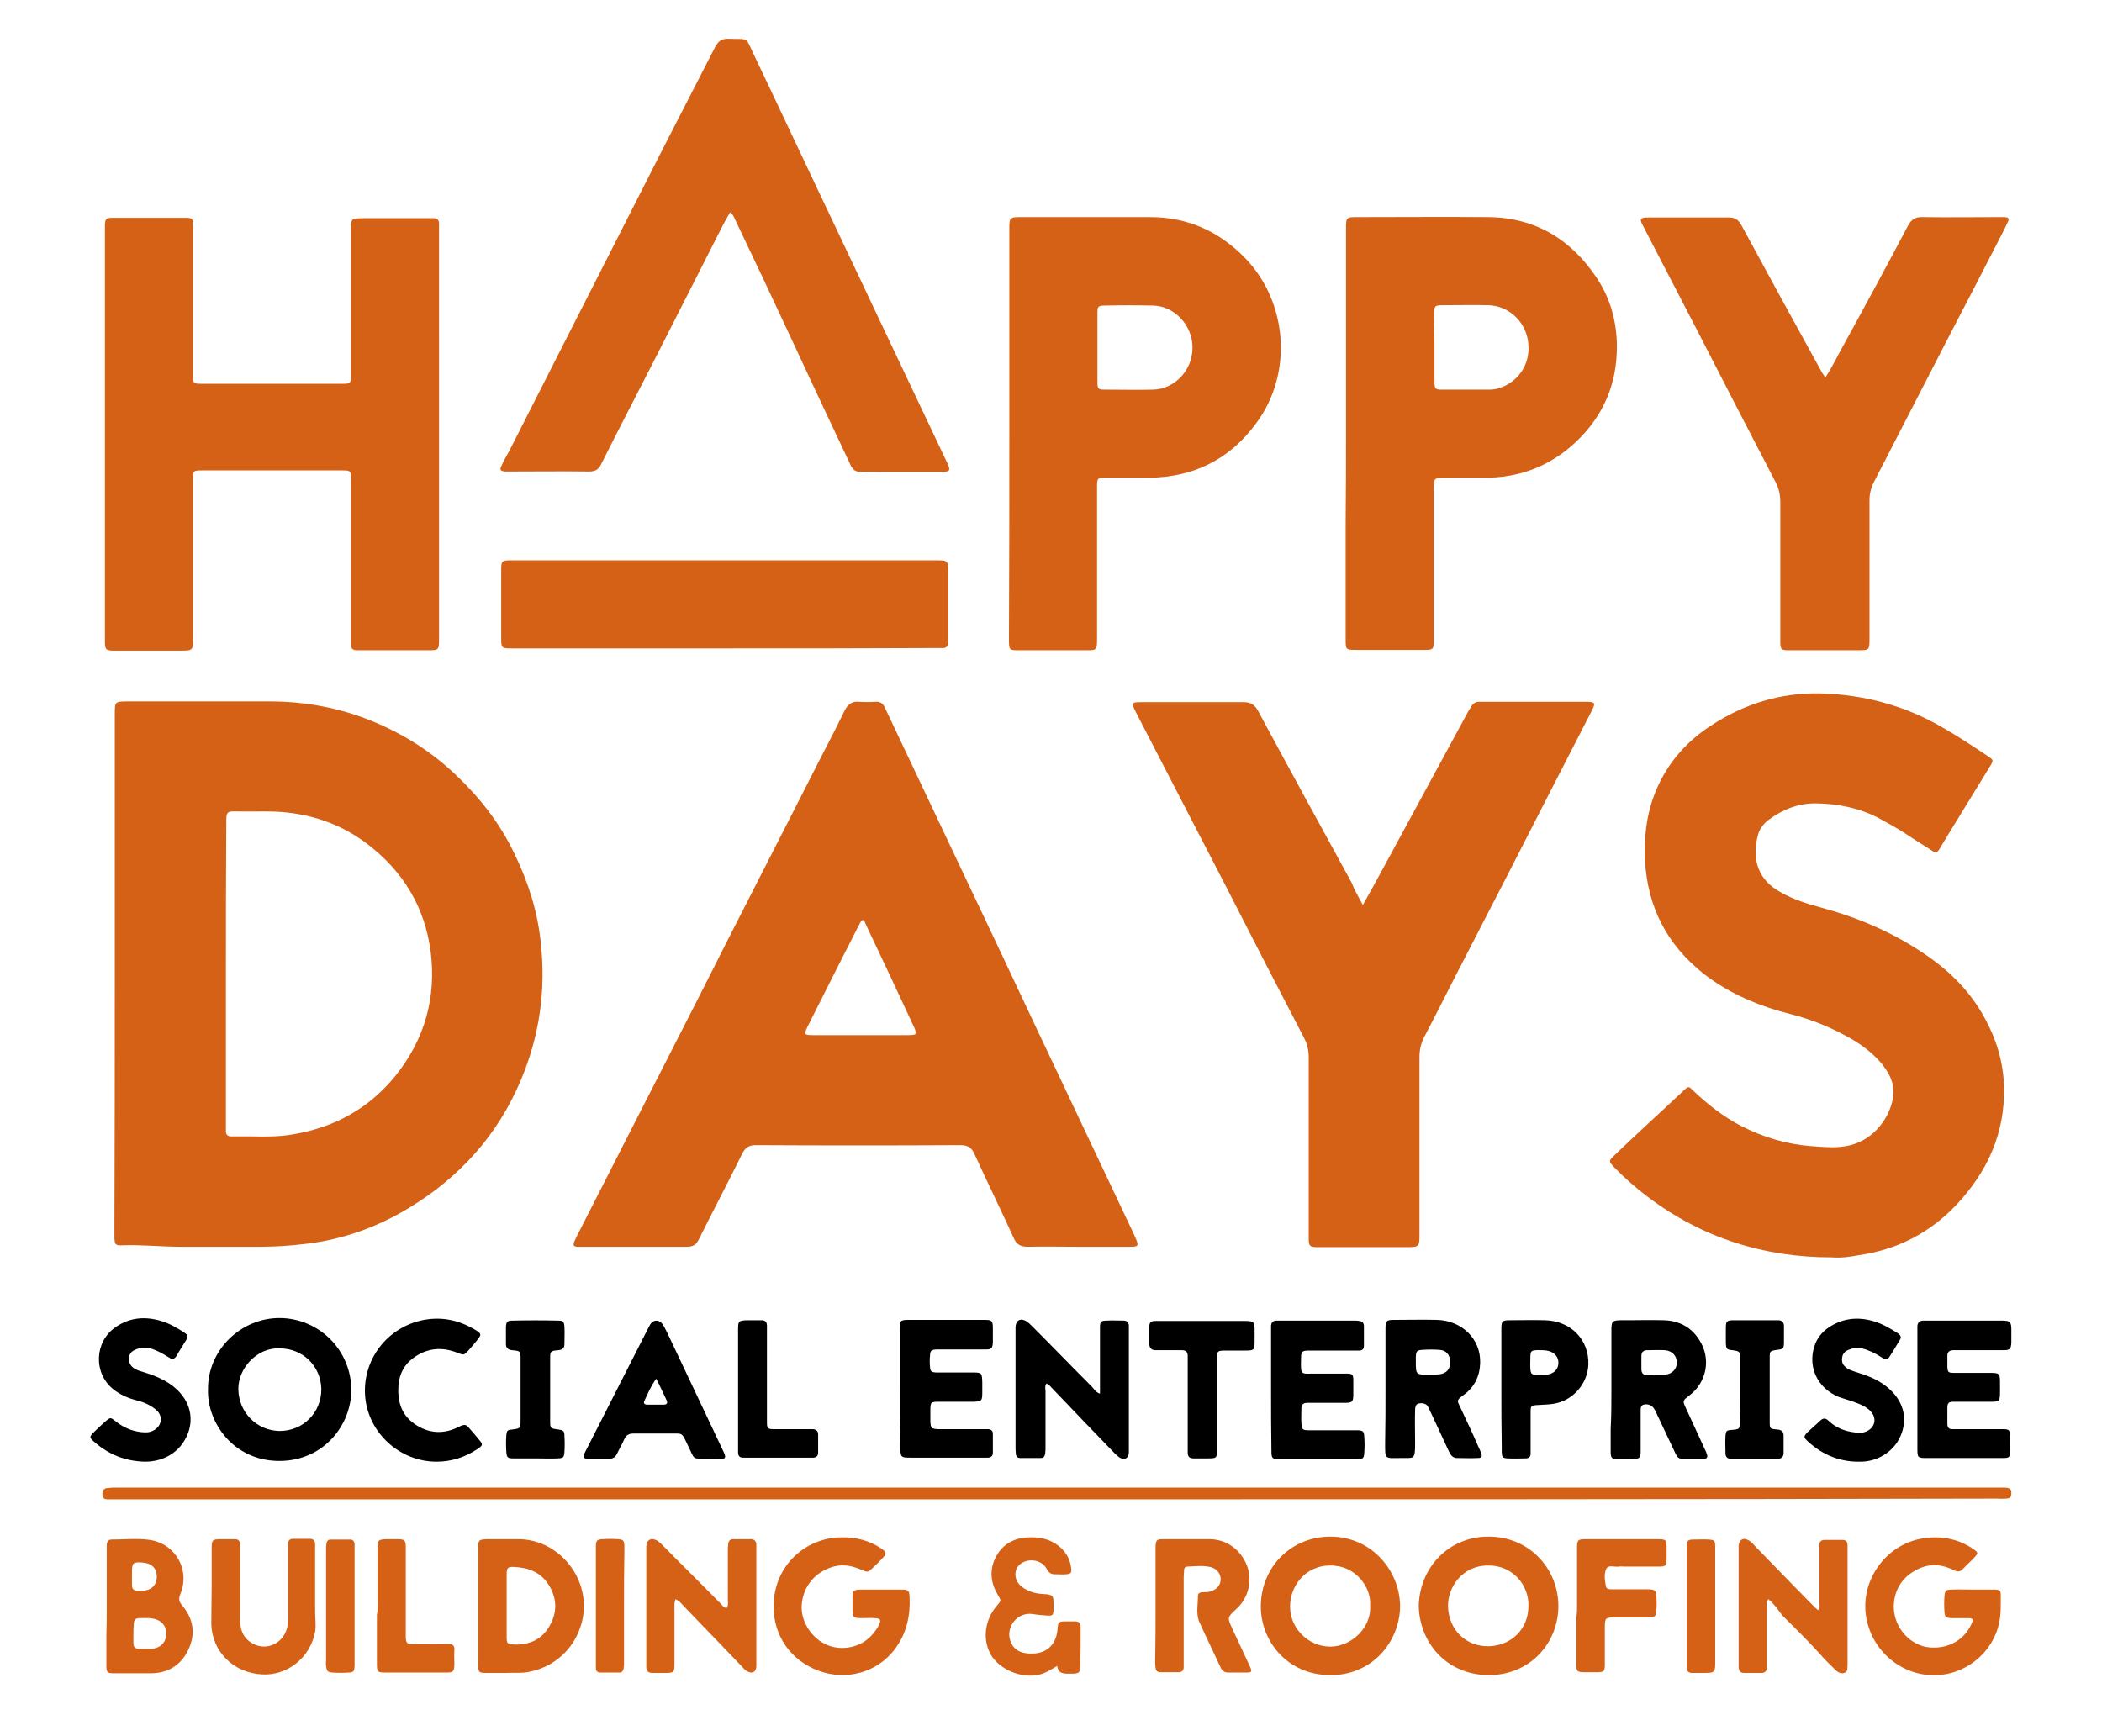 <?xml version="1.0" encoding="utf-8"?>
<!-- Generator: Adobe Illustrator 26.0.2, SVG Export Plug-In . SVG Version: 6.00 Build 0)  -->
<svg version="1.1" id="Layer_1" xmlns="http://www.w3.org/2000/svg" xmlns:xlink="http://www.w3.org/1999/xlink" x="0px" y="0px"
	 viewBox="0 0 575 475" style="enable-background:new 0 0 575 475;" xml:space="preserve">
<style type="text/css">
	.st0{fill:#D56116;}
</style>
<g>
	<path class="st0" d="M31.4,266.3c0-23.6,0-47.1,0-70.7c0-3.7,0-3.7,3.7-3.7c12.9,0,25.7,0,38.6,0c9.9,0,19.5,1.8,28.6,5.6
		c8.4,3.5,15.9,8.3,22.5,14.6c6.5,6.2,12,13.2,15.9,21.4c3.7,7.6,6.3,15.6,7.2,24.1c1.5,13.2-0.3,25.9-5.5,38.1
		c-6.3,14.9-16.7,26.4-30.4,34.7c-8.7,5.3-18.1,8.7-28.3,9.9c-4.1,0.5-8.2,0.8-12.4,0.8c-7.3,0-14.6,0-21.9,0
		c-5.4,0-10.7-0.6-16.1-0.4c-1.7,0.1-1.9-0.3-2-2c0-0.6,0-1.3,0-1.9C31.4,313.3,31.4,289.8,31.4,266.3z M61.8,266.3
		c0,13.7,0,27.4,0,41.1c0,0.7,0,1.4,0,2.1c0,1,0.5,1.4,1.5,1.4c1.9,0,3.7,0,5.6,0c3.9,0.1,7.7,0.1,11.5-0.6
		c11.2-1.9,20.6-7.1,27.8-16c8-10,11.2-21.4,9.6-34c-1.6-12.1-7.5-21.9-17.2-29.3c-6.5-5-13.9-7.8-22-8.7c-4.4-0.5-8.8-0.2-13.3-0.3
		c-3.4-0.1-3.4,0-3.4,3.3C61.8,239,61.8,252.6,61.8,266.3z"/>
	<path class="st0" d="M294.7,341.1c-4.5,0-9-0.1-13.5,0c-1.9,0-3.1-0.5-3.9-2.4c-3.5-7.7-7.2-15.2-10.7-22.9
		c-0.8-1.8-1.8-2.5-3.9-2.5c-18.6,0.1-37.3,0.1-55.9,0c-1.9,0-2.9,0.6-3.8,2.4c-3.9,7.9-8,15.7-11.9,23.5c-0.7,1.4-1.6,1.9-3.2,1.9
		c-9.6,0-19.3,0-28.9,0c-0.4,0-0.7,0-1.1,0c-1-0.1-1.2-0.4-0.8-1.4c0.3-0.7,0.6-1.3,0.9-1.9c8.4-16.5,16.8-33,25.2-49.4
		c5.3-10.3,10.5-20.6,15.7-30.9c7.5-14.6,14.9-29.3,22.4-43.9c3.2-6.4,6.6-12.7,9.7-19.1c0.9-1.8,2-2.7,4-2.5c1.5,0.1,3,0.1,4.5,0
		c1.3-0.1,2.1,0.5,2.6,1.7c1.8,3.8,3.6,7.6,5.4,11.4c4.4,9.2,8.7,18.5,13.1,27.7c7.5,15.8,15,31.6,22.4,47.4c9,19,18,38.1,27,57.1
		c0.3,0.6,0.5,1.2,0.8,1.8c0.7,1.7,0.5,2-1.4,2C304.5,341.1,299.6,341.1,294.7,341.1C294.7,341.1,294.7,341.1,294.7,341.1z
		 M236,251.7c-0.6,0.3-0.8,1-1.1,1.5c-4.7,9.2-9.4,18.5-14,27.7c-1,2.1-0.9,2.3,1.4,2.3c0.1,0,0.3,0,0.4,0c8.4,0,16.8,0,25.3,0
		c2.9,0,3-0.1,1.8-2.7c-4.3-9.3-8.7-18.6-13.1-27.9C236.6,252.3,236.5,251.8,236,251.7z"/>
	<path class="st0" d="M501,344c-18.5,0-35.3-5.3-50.2-16.5c-3.3-2.5-6.4-5.2-9.3-8.2c-1.4-1.5-1.5-1.7,0-3.1
		c5.1-4.9,10.3-9.7,15.5-14.5c1.1-1.1,2.3-2.1,3.4-3.2c1.5-1.4,1.5-1.4,2.9,0c3.9,3.7,8.1,7,12.9,9.5c6.2,3.2,12.7,5.1,19.6,5.6
		c3,0.2,5.9,0.5,9,0c7-1.1,11.9-7,13-13.1c0.7-3.9-1-7.1-3.5-10c-2.5-2.8-5.5-5-8.8-6.8c-4.9-2.7-10-4.8-15.5-6.2
		c-8.7-2.2-17-5.6-24.1-11.2c-9.9-7.9-15.2-18.1-15.9-30.8c-0.3-6.1,0.3-12,2.4-17.7c3-8.1,8.3-14.5,15.5-19.2
		c9.1-6,19.1-9.1,29.9-8.9c12,0.3,23.3,3.3,33.7,9.4c4.2,2.4,8.3,5.1,12.3,7.8c1.5,1,1.6,1.1,0.6,2.7c-3.8,6.2-7.6,12.4-11.4,18.6
		c-0.7,1.2-1.4,2.3-2.1,3.5c-1.1,1.8-1.2,1.9-2.9,0.7c-2.2-1.4-4.5-2.8-6.7-4.3c-2.5-1.6-5-3-7.6-4.4c-5.3-2.7-10.9-3.8-16.8-3.9
		c-4.8-0.1-9.2,1.6-13.1,4.5c-1.6,1.2-2.6,2.7-3,4.5c-1.6,6.5,0.2,11.9,6.1,15.2c3.6,2.1,7.6,3.3,11.6,4.4
		c10.3,2.8,19.9,7,28.7,13.1c6.5,4.5,11.9,10,15.7,17c3.2,5.8,5.1,12,5.3,18.8c0.3,12.7-4.5,23.2-13,32.3
		c-7.3,7.7-16.2,12.3-26.7,13.8C506,343.9,503.5,344.2,501,344z"/>
	<path class="st0" d="M372.8,247.6c1.9-3.4,3.6-6.4,5.2-9.4c7.9-14.5,15.7-29,23.6-43.5c0.3-0.5,0.6-1,0.9-1.5
		c0.5-0.8,1.2-1.2,2.1-1.2c0.4,0,0.7,0,1.1,0c9.3,0,18.6,0,27.9,0c2.8,0,3,0.2,1.7,2.7c-7.4,14.4-14.8,28.8-22.2,43.3
		c-5.1,9.9-10.2,19.8-15.3,29.7c-2.7,5.3-5.4,10.7-8.2,16c-0.9,1.8-1.3,3.5-1.3,5.5c0,16.1,0,32.1,0,48.2c0,3.8,0,3.8-3.8,3.8
		c-7.6,0-15.3,0-22.9,0c-0.6,0-1.1,0-1.7,0c-1.6-0.1-1.8-0.4-1.9-1.9c0-0.7,0-1.4,0-2.1c0-16,0-32,0-48c0-1.8-0.4-3.5-1.2-5.1
		c-7.3-14-14.5-28-21.7-42.1c-4-7.7-8-15.5-12-23.2c-4.1-8-8.3-16-12.4-24c-1.3-2.6-1.2-2.7,1.6-2.7c9.3,0,18.6,0,27.9,0
		c1.9,0,3,0.7,3.9,2.3c8.5,15.8,17.1,31.5,25.7,47.2C370.4,243.3,371.5,245.2,372.8,247.6z"/>
	<path class="st0" d="M120.1,118.7c0,18.6,0,37.3,0,55.9c0,3.3,0,3.3-3.3,3.3c-5.9,0-11.7,0-17.6,0c-0.6,0-1.1,0-1.7,0
		c-0.9,0-1.5-0.5-1.5-1.4c0-0.7,0-1.4,0-2.1c0-13.9,0-27.8,0-41.8c0-0.5,0-1,0-1.5c0-2.3-0.1-2.4-2.4-2.4c-12.8,0-25.6,0-38.4,0
		c-2.3,0-2.4,0.1-2.4,2.4c0,14.4,0,28.8,0,43.3c0,3.6,0,3.6-3.5,3.6c-5.7,0-11.4,0-17.1,0c-0.5,0-1,0-1.5,0c-1.7-0.1-1.9-0.3-2-2.1
		c0-0.4,0-0.9,0-1.3c0-37.3,0-74.5,0-111.8c0-0.4,0-0.9,0-1.3c0.1-1.6,0.3-1.9,1.9-1.9c6.8,0,13.6,0,20.4,0c1.6,0,1.8,0.3,1.8,2
		c0,1.8,0,3.6,0,5.4c0,11.4,0,22.8,0,34.3c0,0.4,0,0.9,0,1.3c0,2.3,0.1,2.4,2.4,2.4c12.8,0,25.6,0,38.4,0c2.3,0,2.4-0.1,2.4-2.4
		c0-13.2,0-26.4,0-39.6c0-3.2,0-3.2,3.2-3.3c5.9,0,11.9,0,17.8,0c0.6,0,1.1,0,1.7,0c1,0,1.4,0.6,1.4,1.5c0,0.7,0,1.4,0,2.1
		C120.1,81.7,120.1,100.2,120.1,118.7z"/>
	<path class="st0" d="M276.1,118.6c0-18.6,0-37.1,0-55.7c0-3.5,0-3.5,3.6-3.5c11.6,0,23.3,0,34.9,0c10.3,0,18.9,3.9,26,11.2
		c11.7,12.1,13.1,31.6,3.1,45.1c-7.2,9.9-17.1,14.9-29.4,15c-3.9,0-7.9,0-11.8,0c-2.3,0-2.4,0.1-2.4,2.5c0,13.6,0,27.3,0,40.9
		c0,4,0.1,3.8-3.7,3.8c-5.6,0-11.1,0-16.7,0c-0.4,0-0.9,0-1.3,0c-2.2,0-2.4-0.2-2.4-2.5c0-0.6,0-1.1,0-1.7
		C276.1,155.3,276.1,137,276.1,118.6z M300.2,95.1c0,3.1,0,6.3,0,9.4c0,1.9,0.2,2.1,2.1,2.1c4.4,0,8.7,0.1,13.1,0
		c5.9-0.1,10.8-5.3,10.8-11.4c0.1-6.1-4.9-11.5-10.8-11.6c-4.4-0.1-8.7-0.1-13.1,0c-1.9,0-2.1,0.2-2.1,2.1
		C300.2,88.8,300.2,91.9,300.2,95.1z"/>
	<path class="st0" d="M368.2,118.6c0-18.6,0-37.3,0-55.9c0-3.3,0-3.3,3.3-3.3c11.9,0,23.9-0.1,35.8,0c12.9,0.2,22.6,6.2,29.6,16.8
		c3.7,5.6,5.4,12,5.4,18.7c0,10.2-3.7,18.9-11.2,26c-7.1,6.7-15.6,9.9-25.3,9.8c-3.4,0-6.7,0-10.1,0c-3.5,0-3.5,0-3.5,3.4
		c0,5.7,0,11.4,0,17.1c0,7.7,0,15.4,0,23.1c0,0.6,0,1.1,0,1.7c-0.1,1.5-0.3,1.7-1.8,1.8c-0.3,0-0.6,0-0.9,0c-6.2,0-12.4,0-18.6,0
		c-2.7,0-2.8-0.1-2.8-2.7c0-10.6,0-21.3,0-31.9C368.2,135,368.2,126.8,368.2,118.6z M392.4,94.9c0,3.1,0,6.3,0,9.4
		c0,2.1,0.2,2.3,2.1,2.3c4.4,0,8.7,0,13.1,0c1.2,0,2.3-0.3,3.3-0.7c3.9-1.5,7.6-5.6,7.2-11.5c-0.3-5.9-5-10.7-10.9-10.9
		c-4.2-0.1-8.4,0-12.6,0c-2.1,0-2.3,0.2-2.3,2.4C392.3,88.9,392.4,91.9,392.4,94.9z"/>
	<path class="st0" d="M199.7,58.1c-0.7,1.3-1.4,2.4-2,3.6c-6.3,12.3-12.5,24.7-18.8,37c-4.8,9.4-9.7,18.8-14.4,28.2
		c-0.7,1.5-1.6,2.1-3.3,2.1c-7.4-0.1-14.7,0-22.1,0c-0.3,0-0.6,0-0.9,0c-1.3-0.1-1.6-0.5-1-1.6c0.6-1.4,1.4-2.7,2.1-4
		c6.5-12.9,13.1-25.7,19.6-38.6c7.8-15.3,15.6-30.7,23.4-46c4.4-8.6,8.9-17.3,13.3-25.9c0.9-1.7,1.9-2.4,3.8-2.3
		c5.6,0.2,4.4-0.7,6.8,4.3c8.1,17,16,33.9,24.1,50.9c4.4,9.3,8.8,18.6,13.2,27.9c5.2,10.9,10.3,21.8,15.5,32.7
		c0.1,0.2,0.2,0.4,0.3,0.6c0.7,1.7,0.5,2-1.3,2.1c-5.1,0-10.1,0-15.2,0c-2.4,0-4.9-0.1-7.3,0c-1.4,0-2.2-0.5-2.8-1.8
		c-2.4-5.1-4.8-10.2-7.2-15.3c-2.9-6.1-5.7-12.2-8.5-18.2c-5.2-11.2-10.5-22.4-15.8-33.5C200.8,59.5,200.6,58.7,199.7,58.1z"/>
	<path class="st0" d="M499.3,103.3c2-3,3.3-5.9,4.9-8.7c6-10.9,11.9-21.8,17.7-32.8c0.9-1.7,2-2.5,4-2.4c7,0.1,14,0,21,0
		c0.5,0,1,0,1.5,0c1.1,0.1,1.3,0.4,0.8,1.4c-0.8,1.8-1.8,3.6-2.7,5.4c-4.4,8.6-8.8,17.1-13.3,25.7c-6.9,13.3-13.7,26.7-20.6,40
		c-0.8,1.6-1.2,3.2-1.2,4.9c0,12.6,0,25.1,0,37.7c0,3.4,0,3.4-3.3,3.4c-5.9,0-11.9,0-17.8,0c-0.5,0-1,0-1.5,0
		c-1.5-0.1-1.7-0.3-1.8-1.8c0-0.6,0-1.3,0-1.9c0-12.3,0-24.6,0-36.8c0-2.1-0.4-3.9-1.4-5.7c-7.4-14.2-14.7-28.4-22-42.6
		c-4.8-9.2-9.5-18.4-14.3-27.6c-0.2-0.3-0.3-0.6-0.4-1c-0.2-0.5,0.1-0.8,0.6-0.9c0.5-0.1,1-0.1,1.5-0.1c7.3,0,14.6,0,21.9,0
		c1.7,0,2.6,0.6,3.4,2c7.3,13.5,14.7,27,22.1,40.4C498.7,102.3,498.9,102.7,499.3,103.3z"/>
	<path class="st0" d="M198.1,177.4c-18.9,0-37.7,0-56.6,0c-0.4,0-0.9,0-1.3,0c-3.1,0-3.1,0-3.1-3.1c0-6.1,0-12.3,0-18.4
		c0-2.4,0.2-2.6,2.6-2.6c10.6,0,21.1,0,31.7,0c28.1,0,56.3,0,84.4,0c3.6,0,3.6,0,3.6,3.6c0,5.8,0,11.6,0,17.3c0,0.6,0,1.1,0,1.7
		c0,0.8-0.5,1.3-1.3,1.4c-0.8,0-1.6,0-2.4,0C236.5,177.4,217.3,177.4,198.1,177.4z"/>
	<path class="st0" d="M289,410.2c-85.7,0-171.4,0-257,0c-0.9,0-1.7,0-2.6,0c-1,0-1.4-0.5-1.4-1.5c0-0.9,0.4-1.5,1.4-1.6
		c0.4,0,0.7,0,1.1-0.1c0.6,0,1.3,0,1.9,0c170.9,0,341.9,0,512.8,0c1.1,0,2.3,0,3.4,0c1.3,0.1,1.6,0.5,1.6,1.5c0,1.1-0.3,1.5-1.6,1.5
		c-0.9,0.1-1.7,0-2.6,0C460.4,410.2,374.7,410.2,289,410.2z"/>
	<path d="M56.9,380.1c-0.1-10.8,9.1-19.6,19.7-19.5c10.8,0.1,19.5,8.9,19.5,19.7c0,9.5-7.5,19.4-19.7,19.4
		C63.9,399.7,56.6,389.2,56.9,380.1z M76.5,368.9c-6.2-0.3-11.4,5.5-11.3,11.2c0.1,6.3,5,11.3,11.3,11.4c6.4,0,11.4-5,11.4-11.4
		C87.8,373.8,82.9,368.9,76.5,368.9z"/>
	<path class="st0" d="M388.1,439.4c0.2-10.6,8.3-19.1,19.2-19c10.7,0,18.9,8.4,19,18.9c0,10.2-7.7,19-19.1,19
		C395.5,458.2,388.3,449.2,388.1,439.4z M418.1,439.4c0.2-5.5-4.1-11.1-10.9-11.1c-7.2-0.1-11.2,6-11.1,11.2
		c0.2,6.3,4.7,10.9,11,10.9C413.4,450.3,418.1,445.7,418.1,439.4z"/>
	<path class="st0" d="M383,439.6c-0.2,9.7-7.7,18.8-19.2,18.7c-11.8-0.1-19.1-9.5-18.9-19.2c0.2-10.6,8.5-18.8,19.2-18.7
		C375.3,420.5,383,429.8,383,439.6z M374.8,439.3c0.4-5.1-4.1-11.1-10.9-11c-7.2,0-11.1,6.1-11,11.3c0,5.7,4.8,10.9,11.1,10.9
		C369.9,450.4,375.2,445.1,374.8,439.3z"/>
	<path d="M300.9,381.3c0-4.1,0-7.9,0-11.8c0-2.1,0-4.3,0-6.4c0-1.5,0.3-1.8,1.8-1.8c1.6-0.1,3.1,0,4.7,0c0.9,0,1.4,0.5,1.4,1.5
		c0,0.5,0,1,0,1.5c0,10.6,0,21.1,0,31.7c0,0.5,0,1,0,1.5c-0.1,1.4-1.1,2-2.3,1.4c-0.6-0.3-1-0.8-1.5-1.2
		c-5.7-5.9-11.4-11.8-17.1-17.8c-0.5-0.5-0.9-1.1-1.6-1.4c-0.6,0.7-0.3,1.5-0.3,2.1c0,5.1,0,10.1,0,15.2c0,0.6,0,1.3-0.1,1.9
		c-0.1,0.7-0.4,1.2-1.2,1.2c-1.9,0-3.7,0-5.6,0c-0.8,0-1.2-0.5-1.2-1.2c-0.1-0.6-0.1-1.3-0.1-1.9c0-10.5,0-21,0-31.5
		c0-0.4,0-0.9,0-1.3c0.1-1.8,1.4-2.5,3-1.5c0.6,0.4,1.1,0.9,1.6,1.4c5.5,5.5,10.9,11.1,16.4,16.6
		C299.4,380.2,299.8,380.9,300.9,381.3z"/>
	<path d="M440.8,380.3c0-5.1,0-10.3,0-15.4c0-0.5,0-1,0-1.5c0.1-1.9,0.3-2.1,2.3-2.2c0.6,0,1.3,0,1.9,0c3.4,0,6.7-0.1,10.1,0
		c4.2,0.1,7.6,1.9,9.8,5.5c3.2,5,2,11.5-2.8,15.1c-1.8,1.4-1.9,1.4-0.9,3.5c1.7,3.8,3.5,7.5,5.2,11.3c0.2,0.4,0.4,0.8,0.5,1.2
		c0.3,0.8,0.1,1.3-0.8,1.3c-2,0-4,0-6,0c-1.2,0-1.5-0.9-1.9-1.7c-1.7-3.6-3.4-7.2-5.1-10.8c-0.2-0.5-0.4-0.9-0.7-1.3
		c-0.6-0.9-1.8-1.3-2.8-1c-0.7,0.2-0.8,0.8-0.8,1.4c0,1.5,0,3,0,4.5c0,2.3,0,4.6,0,6.8c0,1.9-0.3,2.1-2.1,2.2c-1.3,0-2.6,0-3.9,0
		c-2,0-2.2-0.2-2.2-2.3c0-2,0-4,0-6C440.8,387.3,440.8,383.8,440.8,380.3z M452.9,376.1C452.9,376.1,452.9,376.1,452.9,376.1
		c0.9,0,1.7,0,2.6,0c1.9-0.2,3.2-1.5,3.2-3.3c0-1.8-1.2-3.2-3.2-3.4c-1.6-0.1-3.3,0-4.9,0c-1,0-1.6,0.5-1.6,1.6c0,1.2,0,2.4,0,3.6
		c0,1,0.5,1.6,1.5,1.6C451.3,376.1,452.1,376.1,452.9,376.1z"/>
	<path d="M379,380c0-5.4,0-10.8,0-16.3c0-2.4,0.2-2.6,2.5-2.6c3.9,0,7.7-0.1,11.6,0c6.9,0.2,12,5.3,11.8,11.8
		c-0.1,3.6-1.6,6.7-4.6,8.8c-2.1,1.5-1.6,1.6-0.8,3.4c1.7,3.6,3.4,7.2,5,10.9c0.2,0.5,0.5,1,0.7,1.6c0.3,1,0.1,1.3-1,1.3
		c-1.8,0.1-3.6,0-5.4,0c-1.3,0.1-1.9-0.7-2.4-1.7c-1.5-3.3-3.1-6.6-4.6-9.9c-0.4-0.8-0.7-1.5-1.1-2.3c-0.3-0.7-0.9-1-1.7-1.1
		c-1.4,0-1.8,0.3-1.9,1.7c-0.1,3.1,0,6.3,0,9.4c0,4.6-0.4,3.8-3.9,3.9c-4.5,0-4.3,0.5-4.3-4.2C379,389.9,379,385,379,380z
		 M391.1,376.1C391.1,376.1,391.1,376.1,391.1,376.1c0.9,0,1.7,0,2.6-0.1c2-0.2,3.1-1.5,3-3.5c-0.1-1.9-1.1-3.1-3-3.2
		c-1.5-0.1-3-0.1-4.5,0c-1.6,0.1-1.8,0.3-1.9,1.9c0,0.4,0,0.9,0,1.3c0,3.6,0,3.6,3.7,3.6C390.9,376.1,391,376.1,391.1,376.1z"/>
	<path class="st0" d="M241.1,434.9c1.9,0,3.9,0,5.8,0c1.5,0,1.8,0.3,1.9,1.7c0.3,5.4-0.8,10.4-4.1,14.7c-4.8,6.3-13.2,8.6-20.8,5.8
		c-7.7-2.9-12.3-9.6-12.3-17.7c0.1-11.2,8.9-18.7,18.4-18.8c4-0.1,7.7,0.8,11,3c1.6,1.1,1.6,1.4,0.3,2.8c-0.8,0.9-1.7,1.7-2.6,2.6
		c-1.3,1.2-1.3,1.2-3,0.5c-2.3-1-4.7-1.6-7.3-1c-5.2,1.3-8.7,5.3-9.1,10.6c-0.3,4.5,2.7,9.2,7.1,11c4.2,1.7,9.4,0.5,12.3-3
		c0.6-0.8,1.3-1.5,1.7-2.5c0.7-1.4,0.5-1.8-1.1-1.9c-1.1-0.1-2.3,0-3.4,0c-2.6,0-2.7-0.1-2.7-2.8c0-0.9,0-1.7,0-2.6
		c0-2.2,0.2-2.4,2.5-2.4C237.5,434.9,239.3,434.9,241.1,434.9C241.1,434.9,241.1,434.9,241.1,434.9z"/>
	<path class="st0" d="M539.7,434.9c1.9,0,3.9,0,5.8,0c1.6,0,1.8,0.2,1.8,1.7c0,2.6,0.1,5.1-0.5,7.7c-1.7,7.4-8.1,13-15.6,13.9
		c-10.1,1.2-19.4-6.1-20.8-16.4c-1.3-9.7,5.6-19.3,15.5-20.9c4.9-0.8,9.7,0,13.9,2.9c1.4,1,1.4,1.1,0.2,2.4c-0.9,1-2,1.9-2.9,2.9
		c-0.9,1-1.6,1-2.8,0.4c-4.3-2.1-8.3-1.6-12.1,1.3c-3.5,2.7-5,7.5-3.7,11.9c1.2,4.2,5,7.6,9.2,8c4.8,0.5,9.2-1.7,11.3-5.8
		c0.1-0.1,0.1-0.3,0.2-0.4c0.7-1.5,0.6-1.8-1-1.8c-1.5,0-3,0-4.5,0c-1.5-0.1-1.7-0.3-1.8-1.8c-0.1-1.4-0.1-2.7,0-4.1
		c0.1-1.6,0.4-1.9,1.9-1.9C535.7,434.8,537.7,434.9,539.7,434.9C539.7,434.9,539.7,434.9,539.7,434.9z"/>
	<path d="M524.5,380.2c0-5.1,0-10.3,0-15.4c0-0.6,0-1.3,0-1.9c0-1,0.6-1.6,1.6-1.6c0.5,0,1,0,1.5,0c6.4,0,12.9,0,19.3,0
		c0.4,0,0.7,0,1.1,0c1.8,0.1,2.1,0.3,2.2,2.1c0,1.3,0,2.6,0,3.9c-0.1,1.8-0.4,2.1-2.2,2.1c-4,0-8,0-12,0c-0.6,0-1.1,0-1.7,0
		c-1,0-1.6,0.5-1.6,1.5c0,1,0,2,0,3c0.1,1.5,0.2,1.7,1.8,1.7c3.1,0,6.3,0,9.4,0c3.2,0,3.2,0,3.2,3.2c0,0.7,0,1.4,0,2.1
		c0,2.4-0.2,2.6-2.5,2.6c-3,0-6,0-9,0c-0.5,0-1,0-1.5,0c-1,0-1.4,0.5-1.4,1.5c0,1.5,0,3,0,4.5c0,1.1,0.5,1.6,1.6,1.5
		c2.1,0,4.1,0,6.2,0c2.5,0,5,0,7.5,0c1.6,0,1.8,0.3,1.9,1.9c0,1.4,0,2.7,0,4.1c-0.1,1.7-0.2,1.9-2.1,1.9c-2.1,0-4.1,0-6.2,0
		c-4.9,0-9.7,0-14.6,0c-2.4,0-2.5-0.1-2.5-2.6C524.5,391,524.5,385.6,524.5,380.2z"/>
	<path class="st0" d="M184.8,437.5c-0.4,1-0.3,1.8-0.3,2.6c0,5.1,0,10.1,0,15.2c0,2.2-0.2,2.4-2.5,2.4c-1.2,0-2.4,0-3.6,0
		c-1,0-1.6-0.5-1.6-1.5c0-0.5,0-1,0-1.5c0-10.1,0-20.3,0-30.4c0-0.4,0-0.9,0-1.3c0.1-1.8,1.4-2.4,3-1.5c0.6,0.4,1.1,0.9,1.6,1.4
		c5.2,5.3,10.5,10.5,15.7,15.8c0.5,0.5,0.8,1.2,1.7,1.2c0.5-0.7,0.3-1.5,0.3-2.3c0-4.4,0-8.9,0-13.3c0-0.6,0-1.3,0.1-1.9
		c0.1-0.8,0.5-1.3,1.4-1.3c1.6,0,3.3,0,4.9,0c0.8,0,1.3,0.5,1.4,1.3c0,0.6,0,1.1,0,1.7c0,10.1,0,20.3,0,30.4c0,0.5,0,1,0,1.5
		c-0.1,1.4-1.1,2-2.4,1.3c-0.7-0.3-1.1-0.9-1.6-1.4c-5.7-6-11.5-11.9-17.2-17.9C185.4,437.9,185.2,437.7,184.8,437.5z"/>
	<path class="st0" d="M483.7,437.5c-0.6,0.9-0.4,1.6-0.4,2.3c0,4.9,0,9.9,0,14.8c0,0.6,0,1.1,0,1.7c0,0.8-0.5,1.4-1.3,1.4
		c-1.6,0-3.3,0-4.9,0c-1,0-1.4-0.5-1.5-1.5c0-0.5,0-1,0-1.5c0-10.2,0-20.4,0-30.6c0-0.4,0-0.7,0-1.1c0.1-1.8,1.3-2.5,2.9-1.5
		c0.5,0.3,1,0.8,1.4,1.3c3.4,3.5,6.9,7.1,10.3,10.6c1.9,1.9,3.8,3.9,5.7,5.8c0.4,0.4,0.9,0.9,1.4,1.3c0.7-0.6,0.4-1.3,0.4-1.9
		c0-4.8,0-9.6,0-14.3c0-0.6,0-1.1,0-1.7c0-0.8,0.5-1.3,1.4-1.3c1.6,0,3.3,0,4.9,0c1,0,1.4,0.5,1.4,1.5c0,0.5,0,1,0,1.5
		c0,10.2,0,20.4,0,30.6c0,0.2,0,0.4,0,0.6c-0.1,0.8,0.2,1.8-0.9,2.2c-1,0.3-1.8-0.2-2.5-0.9c-1.3-1.3-2.7-2.6-3.9-4
		c-3.4-3.8-7-7.3-10.6-10.9C486.4,440.4,485.3,438.8,483.7,437.5z"/>
	<path d="M347.7,380.1c0-5.2,0-10.4,0-15.6c0-0.6,0-1.1,0-1.7c0-0.9,0.5-1.5,1.4-1.5c0.4,0,0.9,0,1.3,0c6.7,0,13.4,0,20.1,0
		c0.4,0,0.9,0,1.3,0.1c0.8,0.1,1.3,0.5,1.3,1.4c0,1.8,0,3.6,0,5.4c0,0.9-0.5,1.3-1.3,1.3c-0.6,0-1.3,0-1.9,0c-3.9,0-7.7,0-11.6,0
		c-2.2,0-2.4,0.2-2.4,2.3c-0.1,4.6-0.1,4,3.9,4c2.8,0,5.6,0,8.4,0c1.8,0,2,0.2,2,2c0,1.4,0,2.7,0,4.1c-0.1,1.6-0.3,1.8-1.9,1.9
		c-3,0-6,0-9,0c-0.6,0-1.1,0-1.7,0c-1.1,0-1.6,0.5-1.6,1.5c0,1.4-0.1,2.7,0,4.1c0.1,1.6,0.3,1.9,1.9,1.9c3,0,6,0,9,0
		c1.5,0,3,0,4.5,0c1.5,0.1,1.7,0.3,1.8,1.8c0.1,1.4,0.1,2.9,0,4.3c-0.1,1.6-0.3,1.8-2,1.8c-4.4,0-8.7,0-13.1,0c-2.7,0-5.4,0-8.1,0
		c-2,0-2.2-0.2-2.2-2.2C347.7,391.2,347.7,385.7,347.7,380.1C347.7,380.1,347.7,380.1,347.7,380.1z"/>
	<path d="M246.1,379.9c0-5.4,0-10.9,0-16.3c0-2.3,0.2-2.5,2.5-2.5c6.9,0,13.7,0,20.6,0c2.2,0,2.4,0.2,2.4,2.5c0,1.2,0,2.4,0,3.6
		c-0.1,1.7-0.3,2-2,2c-3.9,0-7.7,0-11.6,0c-0.6,0-1.3,0-1.9,0c-1.4,0.1-1.6,0.3-1.7,1.7c-0.1,1-0.1,2,0,3c0.1,1.3,0.3,1.5,1.7,1.6
		c0.4,0,0.9,0,1.3,0c2.9,0,5.7,0,8.6,0c2.6,0,2.6,0.1,2.7,2.7c0,0.9,0,1.9,0,2.8c0,2.3-0.2,2.4-2.4,2.5c-0.6,0-1.1,0-1.7,0
		c-2.6,0-5.1,0-7.7,0c-2.3,0-2.4,0.1-2.4,2.4c0,1,0,2,0,3c0.1,1.8,0.2,2,2.2,2.1c3.9,0,7.9,0,11.8,0c0.6,0,1.1,0,1.7,0
		c0.8,0,1.4,0.4,1.4,1.2c0,1.8,0,3.6,0,5.3c0,0.8-0.5,1.3-1.4,1.3c-0.5,0-1,0-1.5,0c-6.4,0-12.9,0-19.3,0c-3.1,0-3.1,0-3.1-3.3
		C246.1,390.5,246.1,385.2,246.1,379.9z"/>
	<path class="st0" d="M130.8,439.2c0-5.2,0-10.4,0-15.6c0-2.3,0.2-2.4,2.4-2.5c2.9,0,5.9,0,8.8,0c9.4,0.1,17.3,8.1,17.7,17.5
		c0.4,8.4-5.4,17.2-15.5,18.9c-1.9,0.3-3.8,0.1-5.8,0.2c-1.8,0-3.6,0-5.4,0c-2,0-2.2-0.2-2.2-2.2c0-4.8,0-9.6,0-14.3
		C130.8,440.5,130.8,439.8,130.8,439.2z M138.6,439.2C138.6,439.2,138.6,439.2,138.6,439.2c0,2.9,0,5.8,0,8.8c0,1.6,0.3,1.8,1.6,1.9
		c4.3,0.3,7.9-1.2,10.1-5c2.2-3.8,2.1-7.6-0.2-11.3c-2.2-3.5-5.5-4.7-9.4-4.9c-1.8-0.1-2.1,0.2-2.1,2
		C138.6,433.5,138.6,436.4,138.6,439.2z"/>
	<path class="st0" d="M316.1,439.3c0-4.9,0-9.7,0-14.6c0-0.5,0-1,0-1.5c0.1-1.9,0.3-2.1,2.1-2.1c1.9,0,3.7,0,5.6,0
		c2.4,0,4.9,0,7.3,0c4.5,0.1,8.3,2.9,10,7.2c1.6,4.2,0.4,8.9-2.9,11.9c-2.5,2.3-2.5,2.3-1.1,5.4c1.6,3.4,3.2,6.9,4.8,10.3
		c0.7,1.5,0.5,1.7-1.1,1.7c-1.6,0-3.1,0-4.7,0c-1.1,0-1.8-0.4-2.2-1.4c-1.9-4.1-3.9-8.2-5.8-12.4c-1-2.3-0.4-4.8-0.4-7.2
		c0-0.8,0.7-1,1.4-1c0.8,0,1.6,0,2.3-0.3c1.5-0.5,2.5-1.7,2.5-3.1c0.1-1.5-0.9-2.9-2.5-3.4c-2.2-0.6-4.4-0.3-6.6-0.2
		c-0.6,0-0.9,0.4-0.9,1c0,0.6-0.1,1.3-0.1,1.9c0,7.6,0,15.1,0,22.7c0,0.6,0,1.3,0,1.9c0,0.8-0.4,1.4-1.3,1.4c-1.7,0-3.4,0-5.1,0
		c-0.8,0-1.2-0.4-1.3-1.2c-0.1-0.6-0.1-1.3-0.1-1.9C316.1,449.4,316.1,444.4,316.1,439.3z"/>
	<path d="M194.1,399.1c-5.1-0.1-3.8,0.6-6-3.8c-1.7-3.5-1.2-3.1-4.9-3.1c-3.3,0-6.6,0-9.9,0c-1.2,0-2,0.4-2.5,1.5
		c-0.6,1.4-1.4,2.7-2,4c-0.5,1-1.1,1.4-2.2,1.4c-1.9,0-3.7,0-5.6,0c-1.4,0-1.5-0.3-1.1-1.5c0.1-0.3,0.3-0.6,0.5-1
		c5.7-11.1,11.3-22.3,17-33.4c0.2-0.3,0.3-0.6,0.5-0.9c0.9-1.4,2.6-1.3,3.5,0.2c0.8,1.4,1.5,2.9,2.2,4.4c4.7,9.9,9.3,19.7,14,29.6
		c0,0.1,0.1,0.1,0.1,0.2c1.1,2.3,1,2.5-1.6,2.5C195.4,399.1,194.8,399.1,194.1,399.1z M179.5,377.2c-1.5,2.1-2.3,4.1-3.2,6
		c-0.4,0.7,0,1.1,0.8,1.1c1.5,0,3,0,4.5,0c0.9,0,1.1-0.6,0.7-1.3C181.4,381.1,180.6,379.3,179.5,377.2z"/>
	<path class="st0" d="M29.2,439.4c0-5,0-10,0-15c0-0.6,0-1.3,0-1.9c0.1-0.8,0.5-1.3,1.3-1.3c3.5,0,7-0.4,10.5,0.1
		c7.1,1.1,11.1,8.3,8.3,14.9c-0.5,1.3-0.3,2,0.5,3c3.1,3.6,3.8,7.8,1.7,12.2c-2,4.2-5.6,6.4-10.3,6.4c-3.3,0-6.6,0-9.9,0
		c-2,0-2.2-0.2-2.2-2.2c0-2.7,0-5.4,0-8.1C29.2,444.7,29.2,442,29.2,439.4z M36.5,446.9c0,4.6-0.5,4.2,4.3,4.2c0.1,0,0.3,0,0.4,0
		c2.6-0.1,4.1-1.6,4.3-3.9c0.1-2.3-1.3-4-3.8-4.4c-1.2-0.2-2.4-0.1-3.6-0.1c-1.1,0-1.5,0.6-1.5,1.6C36.5,445.2,36.5,446,36.5,446.9z
		 M36.1,431.4C36.1,431.4,36.1,431.4,36.1,431.4c0,0.8,0,1.6,0,2.3c0,1.1,0.6,1.5,1.6,1.5c0.4,0,0.9,0,1.3,0
		c2.5-0.1,3.9-1.6,3.9-3.9c0-2.2-1.4-3.6-3.8-3.8c-2.7-0.2-3,0-3,2.7C36.1,430.7,36.1,431.1,36.1,431.4z"/>
	<path d="M507.9,399.9c-4.8-0.1-9.4-1.9-13.3-5.5c-1.3-1.2-1.3-1.4,0-2.7c1.1-1,2.2-2,3.3-3c0.9-0.9,1.6-0.7,2.4,0.1
		c2,1.9,4.5,2.8,7.1,3.1c1.1,0.2,2.1,0.2,3.2-0.3c2.4-1.1,2.9-3.7,1-5.6c-1.2-1.2-2.7-1.8-4.3-2.4c-1.4-0.5-2.9-0.9-4.3-1.4
		c-5.8-2.4-8.5-8.1-6.7-13.8c0.7-2.2,2-3.9,3.9-5.2c3.7-2.5,7.8-3,12.1-1.8c2.5,0.7,4.7,2,6.9,3.4c0.7,0.5,1,1,0.5,1.8
		c-1,1.6-1.9,3.2-2.9,4.7c-0.4,0.7-1,0.7-1.7,0.3c-1-0.6-1.9-1.2-3-1.7c-1.8-0.8-3.6-1.5-5.6-0.9c-1.3,0.4-2.4,0.9-2.6,2.5
		c-0.2,1.4,0.4,2.4,2,3.2c0.9,0.4,1.9,0.7,2.8,1c2.9,0.9,5.6,2.1,7.9,4.1c3.9,3.4,5.2,7.8,3.6,12.3c-1.6,4.6-6.1,7.7-11,7.8
		C509,399.9,508.7,399.9,507.9,399.9z"/>
	<path d="M39.7,399.9c-5.3-0.1-9.9-1.9-13.9-5.4c-1.4-1.2-1.4-1.4-0.1-2.7c1-1,2-1.9,3-2.8c1.5-1.3,1.5-1.3,3-0.1
		c2,1.6,4.3,2.6,6.8,2.9c1.1,0.1,2.1,0.2,3.2-0.3c2.5-1.1,3.1-3.9,1.1-5.7c-1.6-1.4-3.5-2.2-5.5-2.7c-2.3-0.6-4.4-1.5-6.3-3
		c-5.5-4.4-5.2-13,0.6-17c3.9-2.7,8.1-3,12.5-1.7c2.3,0.7,4.4,1.9,6.5,3.3c0.7,0.5,0.9,1,0.4,1.8c-0.9,1.5-1.9,3-2.8,4.6
		c-0.5,0.7-1.1,0.9-1.8,0.4c-1-0.6-2.1-1.3-3.2-1.8c-1.8-0.9-3.8-1.4-5.8-0.6c-1.1,0.4-2,1-2.1,2.4c-0.1,1.3,0.4,2.3,1.6,3
		c0.9,0.5,2,0.8,3,1.1c2.3,0.7,4.4,1.6,6.4,2.9c4.8,3.2,6.8,8,5.4,12.8C50.1,396.6,45.5,399.9,39.7,399.9z"/>
	<path class="st0" d="M57.9,434c0-3.4,0-6.8,0-10.3c0-2.4,0.2-2.6,2.5-2.6c1.3,0,2.6,0,3.9,0c0.9,0,1.3,0.5,1.4,1.3
		c0,0.6,0,1.3,0,1.9c0,6.3,0,12.7,0,19c0,1.6,0.3,3.1,1.2,4.4c1.6,2.2,4.3,3.2,6.8,2.6c2.7-0.7,4.6-2.9,5-5.8
		c0.1-0.7,0.1-1.4,0.1-2.1c0-6.1,0-12.1,0-18.2c0-0.6,0-1.3,0-1.9c0-0.8,0.5-1.3,1.3-1.3c1.6,0,3.1,0,4.7,0c1,0,1.4,0.6,1.4,1.5
		c0,0.6,0,1.1,0,1.7c0,5.6,0,11.3,0,16.9c0,1.8,0.3,3.5,0,5.3c-1.3,7.1-7.6,12.1-14.5,11.7c-7.9-0.4-13.7-6.3-13.9-13.8
		C57.8,441,57.9,437.5,57.9,434C57.9,434,57.9,434,57.9,434z"/>
	<path d="M119.4,399.9c-10,0-18.6-7.8-19.5-17.7c-0.9-10.1,6-19.2,16.1-21.1c5-0.9,9.5,0.1,13.8,2.6c2,1.2,2,1.4,0.6,3.1
		c-0.7,0.9-1.5,1.8-2.2,2.6c-1.3,1.4-1.3,1.4-3.1,0.7c-4.2-1.7-8.3-1.3-12,1.4c-2.5,1.8-3.8,4.3-4.1,7.4c-0.3,4.2,0.6,8,4.3,10.6
		c3.8,2.7,8,3,12.1,0.9c1.9-0.9,2.1-0.7,3.2,0.6c0.8,0.9,1.5,1.7,2.2,2.6c1.4,1.6,1.4,1.8-0.3,2.9
		C127.2,398.7,123.5,399.9,119.4,399.9z"/>
	<path d="M410.7,380.2c0-5.5,0-11,0-16.5c0-2.3,0.2-2.5,2.4-2.5c3.2,0,6.4-0.1,9.6,0c7,0.2,12,5.3,11.8,12.1
		c-0.2,5.4-4.4,10.1-9.8,10.8c-1.3,0.2-2.7,0.2-4.1,0.3c-1.8,0.1-1.9,0.2-1.9,2c0,3.2,0,6.4,0,9.6c0,0.6,0,1.1,0,1.7
		c0,0.9-0.5,1.3-1.4,1.3c-1.6,0-3.3,0.1-4.9,0c-1.4-0.1-1.5-0.3-1.6-1.7c0-0.6,0-1.1,0-1.7C410.7,390.5,410.7,385.3,410.7,380.2z
		 M418.6,372.9c0,3.3,0,3.3,3.2,3.3c0.1,0,0.1,0,0.2,0c2.7,0,4.3-1.3,4.3-3.4c0-2-1.7-3.4-4.3-3.4
		C418.2,369.3,418.7,369.4,418.6,372.9z"/>
	<path class="st0" d="M289.2,455.8c-1.8,1-3.3,2.1-5.2,2.4c-4.7,1-10.5-1.4-12.9-5.4c-2.4-4.1-1.8-9.6,1.6-13.5
		c1.2-1.4,1.2-1.4,0.3-2.9c-2.1-3.4-2.4-7.1-0.5-10.6c1.9-3.5,5.1-5.1,9-5.2c2.9-0.1,5.5,0.4,7.9,2.2c2,1.5,3.3,3.6,3.6,6.1
		c0.2,1.4,0,1.7-1.4,1.8c-0.9,0.1-1.9,0-2.8,0c-1.2,0.1-1.9-0.4-2.5-1.5c-1.4-2.7-5.7-3.1-7.7-0.8c-1.4,1.6-1,4.3,0.9,5.7
		c1.7,1.3,3.7,1.9,5.8,2c3.3,0.1,2.8,0.9,2.9,3.2c0,0.4,0,0.7,0,1.1c-0.1,1.5-0.2,1.7-1.8,1.6c-1.3-0.1-2.6-0.2-3.8-0.4
		c-4.2-0.7-7.6,3.4-6.2,7.4c0.9,2.5,3,3.5,6.1,3.4c4.1-0.1,6.5-2.7,6.8-6.8c0.1-1.8,0.3-2,2-2c0.9,0,1.9,0,2.8,0
		c1.1,0,1.5,0.5,1.5,1.6c0,3.6,0,7.1-0.1,10.7c0,1.6-0.3,1.9-1.9,2c-0.6,0-1.3,0-1.9,0C290.5,457.8,289.4,457.6,289.2,455.8z"/>
	<path class="st0" d="M431.4,439.2c0-5.2,0-10.4,0-15.6c0-2.3,0.2-2.5,2.4-2.5c6.6,0,13.1,0,19.7,0c2.3,0,2.4,0.2,2.4,2.5
		c0,0.9,0,1.9,0,2.8c-0.1,2-0.2,2.2-2.2,2.2c-3.1,0-6.1,0-9.2,0c-0.6,0-1.2-0.1-1.7,0c-1.2,0.2-2.8-0.6-3.4,0.6
		c-0.7,1.5-0.4,3.2-0.1,4.8c0.2,0.9,1.1,0.8,1.8,0.8c2.6,0,5.3,0,7.9,0c0.6,0,1.3,0,1.9,0c1.9,0.1,2.1,0.3,2.2,2.1
		c0.1,1.2,0.1,2.4,0,3.6c-0.1,1.7-0.4,2-2.1,2c-2.9,0-5.9,0-8.8,0c-3.2,0-3.2,0-3.2,3.2c0,3.2,0,6.4,0,9.6c0,2-0.2,2.2-2.3,2.2
		c-1.1,0-2.1,0-3.2,0c-2.1,0-2.3-0.2-2.3-2.4c0-4.2,0-8.4,0-12.6C431.4,441.5,431.4,440.4,431.4,439.2z"/>
	<path d="M332.9,384.2c0,4.1,0,8.3,0,12.4c0,2.3-0.1,2.4-2.5,2.4c-1.3,0-2.6,0-3.9,0c-1,0-1.6-0.4-1.6-1.5c0-0.6,0-1.3,0-1.9
		c0-7.6,0-15.3,0-22.9c0-0.6,0-1.1,0-1.7c0-1.1-0.5-1.6-1.6-1.6c-1.7,0-3.4,0-5.1,0c-0.7,0-1.4,0-2.1,0c-1,0-1.6-0.5-1.7-1.5
		c0-1.7,0-3.4,0-5.1c0-1,0.6-1.4,1.5-1.4c0.6,0,1.1,0,1.7,0c7.4,0,14.9,0,22.3,0c0.4,0,0.7,0,1.1,0c1.9,0.1,2.1,0.3,2.2,2.1
		c0,1.1,0,2.3,0,3.4c0,2.4-0.1,2.6-2.5,2.6c-1.8,0-3.6,0-5.4,0c-2.3,0-2.4,0.1-2.4,2.4C332.9,375.9,332.9,380.1,332.9,384.2z"/>
	<path d="M146.6,399c-2.1,0-4.1,0-6.2,0c-1.6,0-1.8-0.3-1.9-1.9c-0.1-1.4-0.1-2.9,0-4.3c0.1-1.4,0.3-1.6,1.6-1.7
		c2.2-0.3,2.3-0.3,2.3-2.4c0-5.6,0-11.3,0-16.9c0-2.1,0-2.2-2.3-2.4c-1.1-0.1-1.7-0.6-1.7-1.7c0-1.6,0-3.1,0-4.7
		c0.1-1.3,0.3-1.7,1.7-1.7c4.2-0.1,8.4-0.1,12.6,0c1.4,0,1.6,0.3,1.7,1.7c0.1,1.6,0,3.1,0,4.7c0,1.2-0.6,1.6-1.7,1.7
		c-2.2,0.2-2.2,0.3-2.2,2.4c0,5.6,0,11.3,0,16.9c0,2.1,0,2.1,2.3,2.4c1.3,0.2,1.6,0.4,1.6,1.7c0.1,1.5,0.1,3,0,4.5
		c-0.1,1.4-0.3,1.6-1.7,1.7C150.7,399.1,148.6,399,146.6,399C146.6,399,146.6,399,146.6,399z"/>
	<path d="M476,380.1c0-2.8,0-5.6,0-8.3c0-2.1-0.1-2.1-2.1-2.4c-1.6-0.2-1.7-0.3-1.8-2c0-1.3,0-2.6,0-3.9c0-2.1,0.2-2.3,2.4-2.3
		c3.3,0,6.6,0,9.8,0c0.7,0,1.4,0,2.1,0c1,0,1.6,0.5,1.6,1.6c0,1.6,0,3.1,0,4.7c-0.1,1.5-0.2,1.6-1.8,1.8c-2.1,0.3-2.1,0.3-2.1,2.4
		c0,5.7,0,11.4,0,17.1c0,2.1,0,2.1,2.1,2.3c1.1,0.1,1.7,0.5,1.7,1.7c0,1.6,0,3.1,0,4.7c0,1-0.5,1.6-1.6,1.6c-4.3,0-8.6,0-12.8,0
		c-1.1,0-1.5-0.6-1.5-1.6c0-1.5-0.1-3,0-4.5c0.1-1.5,0.2-1.7,1.8-1.8c2.1-0.2,2.1-0.2,2.1-2.3C476,385.9,476,383,476,380.1z"/>
	<path d="M201.9,380.2c0-5.5,0-11,0-16.5c0-2.3,0.2-2.4,2.4-2.5c1.4,0,2.7,0,4.1,0c0.9,0,1.4,0.5,1.4,1.5c0,0.6,0,1.1,0,1.7
		c0,7.6,0,15.3,0,22.9c0,0.5,0,1,0,1.5c0,2.1,0.1,2.2,2.2,2.2c2.9,0,5.9,0,8.8,0c0.5,0,1,0,1.5,0c0.9,0,1.5,0.5,1.5,1.4
		c0,1.7,0,3.4,0,5.1c0,0.8-0.5,1.3-1.4,1.3c-0.4,0-0.7,0-1.1,0c-5.6,0-11.3,0-16.9,0c-0.4,0-0.7,0-1.1,0c-1,0-1.4-0.5-1.4-1.5
		c0-1.5,0-3,0-4.5C201.9,388.8,201.9,384.5,201.9,380.2z"/>
	<path class="st0" d="M103.3,439.4c0-5.3,0-10.6,0-15.8c0-2.3,0.2-2.4,2.4-2.5c1.1,0,2.3,0,3.4,0c1.6,0.1,1.8,0.3,1.9,1.9
		c0,0.6,0,1.1,0,1.7c0,7.2,0,14.4,0,21.6c0,0.6,0,1.1,0,1.7c0.1,1.5,0.3,1.8,1.8,1.8c2.6,0.1,5.3,0,7.9,0c0.7,0,1.4,0,2.1,0
		c1,0,1.6,0.4,1.5,1.6c-0.1,1.4,0,2.7,0,4.1c-0.1,1.8-0.3,2.1-2.2,2.1c-3.9,0-7.9,0-11.8,0c-1.5,0-3,0-4.5,0c-2.6,0-2.7-0.1-2.7-2.6
		c0-4.4,0-8.9,0-13.3C103.3,441,103.3,440.2,103.3,439.4z"/>
	<path class="st0" d="M170.7,439.2c0,5.1,0,10.3,0,15.4c0,0.6,0,1.3-0.1,1.9c-0.1,0.6-0.5,1.1-1.1,1.1c-1.8,0-3.6,0-5.3,0
		c-0.8,0-1.2-0.5-1.2-1.2c0-0.6,0-1.1,0-1.7c0-10.2,0-20.4,0-30.6c0-0.4,0-0.9,0-1.3c0.1-1.3,0.3-1.6,1.7-1.7c1.4-0.1,2.9-0.1,4.3,0
		c1.5,0.1,1.7,0.3,1.8,1.8c0,0.6,0,1.1,0,1.7C170.7,429.5,170.7,434.3,170.7,439.2z"/>
	<path class="st0" d="M469.2,439.3c0,5,0,10,0,15c0,3.4,0,3.4-3.5,3.4c-0.9,0-1.9,0-2.8,0c-1,0-1.5-0.5-1.5-1.4c0-0.5,0-1,0-1.5
		c0-10.2,0-20.4,0-30.6c0-0.4,0-0.9,0-1.3c0.1-1.4,0.3-1.7,1.9-1.7c1.4,0,2.7-0.1,4.1,0c1.6,0.1,1.8,0.3,1.8,2c0,1.9,0,3.7,0,5.6
		C469.2,432.2,469.2,435.8,469.2,439.3z"/>
	<path class="st0" d="M89.2,439.4c0-5.1,0-10.1,0-15.2c0-0.6,0-1.3,0.1-1.9c0.1-0.6,0.4-1.1,1.1-1.1c1.8,0,3.6,0,5.4,0
		c0.8,0,1.1,0.5,1.2,1.2c0,0.5,0,1,0,1.5c0,10.3,0,20.6,0,30.8c0,0.4,0,0.7,0,1.1c-0.1,1.5-0.3,1.8-1.8,1.8c-1.4,0.1-2.7,0.1-4.1,0
		c-1.5-0.1-1.7-0.3-1.9-1.8c-0.1-0.6,0-1.1,0-1.7C89.2,449.3,89.2,444.3,89.2,439.4z"/>
</g>
</svg>
